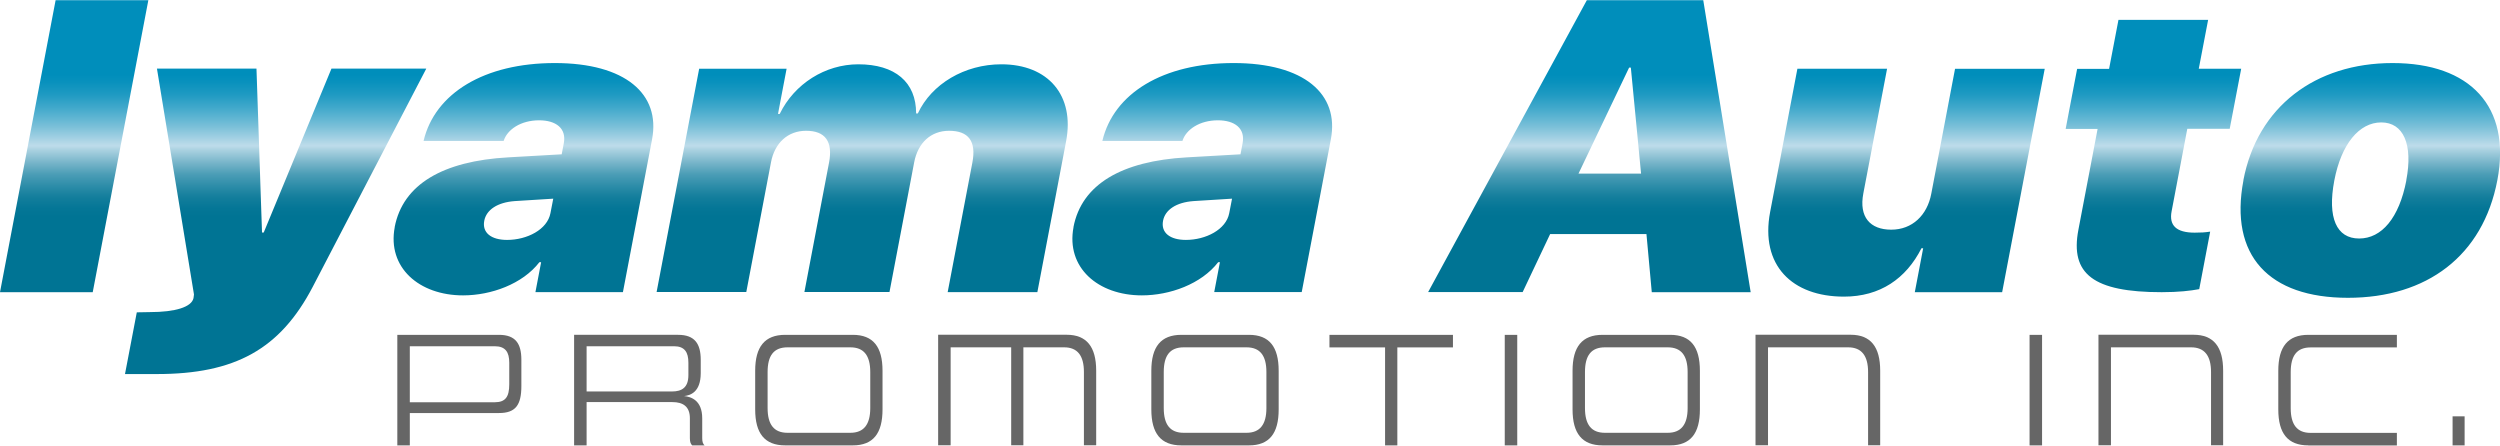 <?xml version="1.0" encoding="UTF-8"?><svg id="a" width="404px" height="72px" xmlns="http://www.w3.org/2000/svg" xmlns:xlink="http://www.w3.org/1999/xlink" viewBox="0 0 320.02 56.99"><defs><linearGradient id="b" x1="160.01" y1="9.54" x2="160.01" y2="27.77" gradientUnits="userSpaceOnUse"><stop offset="0" stop-color="#008ebb"/><stop offset=".05" stop-color="#0891bd"/><stop offset=".14" stop-color="#1f9ac2"/><stop offset=".24" stop-color="#4ac"/><stop offset=".36" stop-color="#78bfd8"/><stop offset=".49" stop-color="#b9dae9"/><stop offset=".5" stop-color="#bddcea"/><stop offset=".53" stop-color="#a9d1e0"/><stop offset=".62" stop-color="#76b4c9"/><stop offset=".7" stop-color="#4b9db6"/><stop offset=".79" stop-color="#2a8ba7"/><stop offset=".86" stop-color="#137e9c"/><stop offset=".94" stop-color="#047696"/><stop offset="1" stop-color="#007494"/></linearGradient></defs><g><path d="M52.46,52.85v4.14h-1.6v-14.15h13.01c2.13,0,2.87,1.13,2.87,3.2v3.34c0,2.45-.74,3.47-2.87,3.47h-11.42Zm12.73-6.44c0-1.36-.49-2.11-1.86-2.11h-10.87v7.17h10.87c1.37,0,1.86-.69,1.86-2.3v-2.76Z" fill="#666"/><path d="M88.61,56.99c-.19-.17-.3-.42-.3-.92v-2.55c0-1.53-.91-2.07-2.24-2.07h-10.98v5.54h-1.6v-14.15h13.32c2.11,0,2.89,1.13,2.89,3.2v1.69c0,2.47-1.35,2.86-2.13,2.95,.89,.08,2.32,.54,2.32,2.84v2.55c0,.5,.11,.75,.3,.92h-1.58Zm-.49-10.58c0-1.36-.49-2.11-1.84-2.11h-11.19v5.79h10.94c1.25,0,2.09-.5,2.09-2.09v-1.59Z" fill="#666"/><path d="M100.51,56.99c-2.62,0-3.84-1.53-3.84-4.6v-4.95c0-3.07,1.22-4.6,3.84-4.6h8.66c2.6,0,3.8,1.53,3.8,4.6v4.95c0,3.07-1.2,4.6-3.8,4.6h-8.66Zm10.89-9.39c0-2.11-.82-3.16-2.55-3.16h-8.04c-1.75,0-2.55,1.04-2.55,3.16v4.62c0,2.09,.8,3.16,2.55,3.16h8.04c1.73,0,2.55-1.07,2.55-3.16v-4.62Z" fill="#666"/><path d="M138.75,56.99v-9.39c0-2.09-.82-3.16-2.53-3.16h-5.22v12.54h-1.56v-12.54h-7.75v12.54h-1.6v-14.15h16.45c2.56,0,3.78,1.55,3.78,4.6v9.55h-1.58Z" fill="#666"/><path d="M151.22,56.99c-2.62,0-3.84-1.53-3.84-4.6v-4.95c0-3.07,1.22-4.6,3.84-4.6h8.66c2.6,0,3.8,1.53,3.8,4.6v4.95c0,3.07-1.2,4.6-3.8,4.6h-8.66Zm10.89-9.39c0-2.11-.82-3.16-2.55-3.16h-8.04c-1.75,0-2.55,1.04-2.55,3.16v4.62c0,2.09,.8,3.16,2.55,3.16h8.04c1.73,0,2.55-1.07,2.55-3.16v-4.62Z" fill="#666"/><path d="M177.3,56.99v-12.54h-7.12v-1.61h15.81v1.61h-7.12v12.54h-1.56Z" fill="#666"/><path d="M192.62,56.99v-14.15h1.6v14.15h-1.6Z" fill="#666"/><path d="M205.14,56.99c-2.62,0-3.84-1.53-3.84-4.6v-4.95c0-3.07,1.22-4.6,3.84-4.6h8.66c2.6,0,3.8,1.53,3.8,4.6v4.95c0,3.07-1.2,4.6-3.8,4.6h-8.66Zm10.89-9.39c0-2.11-.82-3.16-2.55-3.16h-8.04c-1.75,0-2.55,1.04-2.55,3.16v4.62c0,2.09,.8,3.16,2.55,3.16h8.04c1.73,0,2.55-1.07,2.55-3.16v-4.62Z" fill="#666"/><path d="M239.13,56.99v-9.39c0-2.09-.84-3.16-2.55-3.16h-10.26v12.54h-1.6v-14.15h12.18c2.56,0,3.78,1.55,3.78,4.6v9.55h-1.56Z" fill="#666"/><path d="M259.8,56.99v-14.15h1.6v14.15h-1.6Z" fill="#666"/><path d="M283.03,56.99v-9.39c0-2.09-.84-3.16-2.55-3.16h-10.26v12.54h-1.6v-14.15h12.18c2.56,0,3.78,1.55,3.78,4.6v9.55h-1.56Z" fill="#666"/><path d="M295.48,56.99c-2.62,0-3.84-1.53-3.84-4.6v-4.95c0-3.07,1.22-4.6,3.84-4.6h11.34v1.61h-11.04c-1.75,0-2.55,1.04-2.55,3.16v4.62c0,2.09,.8,3.16,2.55,3.16h11.04v1.61h-11.34Z" fill="#666"/><path d="M313.95,56.99v-3.72h1.54v3.72h-1.54Z" fill="#666"/></g><path d="M0,37.38L7.12,0h11.87l-7.12,37.38H0ZM54.56,8.78l-14.53,27.92c-4.18,8-9.97,11.16-19.94,11.16h-4.09l1.51-7.9s1.63-.03,1.66-.03c3.28,0,5.36-.65,5.6-1.79l.06-.47-4.74-28.91h12.74l.71,20.98h.22l8.67-20.98h12.12Zm-4.04,20.28c1.05-5.49,6.18-8.47,14.53-8.94l6.85-.39,.27-1.4c.37-1.92-1-2.95-3.16-2.95-2.35,0-4.09,1.19-4.54,2.64h-10.25c1.45-6.11,7.78-9.97,16.8-9.97s13.55,3.96,12.45,9.76l-3.73,19.56h-11.2l.73-3.83h-.22c-2.16,2.8-6.19,4.25-9.77,4.25-5.63,0-9.73-3.57-8.75-8.73Zm19.94-1.79l.36-1.86-4.93,.31c-2.21,.16-3.63,1.11-3.9,2.51-.3,1.55,.9,2.46,2.92,2.46,2.55,0,5.15-1.32,5.55-3.42Zm19.03-18.49h11.2l-1.1,5.78h.22c1.88-3.86,5.83-6.35,10.06-6.35,4.7,0,7.41,2.28,7.4,6.29h.22c1.76-3.78,5.99-6.29,10.69-6.29,6.02,0,9.4,4.01,8.29,9.84l-3.68,19.32h-11.48l3.16-16.58c.52-2.72-.48-4.07-2.98-4.07-2.32,0-3.99,1.53-4.47,4.04l-3.16,16.6h-10.89l3.15-16.55c.52-2.72-.48-4.09-2.94-4.09-2.32,0-4.02,1.55-4.49,4.04l-3.16,16.6h-11.48l5.45-28.59Zm47.92,20.28c1.05-5.49,6.18-8.47,14.53-8.94l6.85-.39,.27-1.4c.37-1.92-1.01-2.95-3.16-2.95-2.35,0-4.09,1.19-4.54,2.64h-10.25c1.45-6.11,7.78-9.97,16.8-9.97s13.55,3.96,12.45,9.76l-3.73,19.56h-11.2l.73-3.83h-.22c-2.16,2.8-6.19,4.25-9.77,4.25-5.63,0-9.73-3.57-8.75-8.73Zm19.94-1.79l.36-1.86-4.93,.31c-2.21,.16-3.63,1.11-3.9,2.51-.3,1.55,.9,2.46,2.92,2.46,2.55,0,5.15-1.32,5.55-3.42Zm53.4,2.67h-12.32l-3.52,7.43h-12.1L203.13,0h14.9l6.07,37.38h-12.66l-.68-7.43Zm-8.69-7.74h8.01l-1.31-13.57h-.22l-6.48,13.57Zm54.25,15.18h-11.2l1.07-5.62h-.22c-1.97,3.89-5.3,6.19-9.92,6.19-6.64,0-10.74-4.01-9.45-10.83l3.49-18.34h11.48l-3.04,15.96c-.58,3.03,.88,4.64,3.57,4.64s4.61-1.84,5.13-4.61l3.04-15.98h11.48l-5.45,28.59ZM282.66,2.51l-1.2,6.27h5.43l-1.47,7.69h-5.43l-2.01,10.57c-.34,1.79,.6,2.72,2.95,2.72,.87,0,1.29-.03,1.99-.13l-1.4,7.36c-1.13,.21-2.62,.39-4.81,.39-8.74,0-11.74-2.33-10.66-7.98l2.46-12.92h-4.09l1.47-7.69h4.09l1.2-6.27h11.48Zm4.51,20.54c1.79-9.4,9.19-15,19.1-15s15.21,5.54,13.41,15c-1.85,9.69-9.03,15.05-19.13,15.05s-15.21-5.39-13.37-15.05Zm20.85,.03c.89-4.66-.38-7.43-3.2-7.43s-5.12,2.77-6.01,7.43c-.91,4.79,.29,7.43,3.18,7.43s5.12-2.64,6.04-7.43Z" fill="url(#b)"/></svg>
